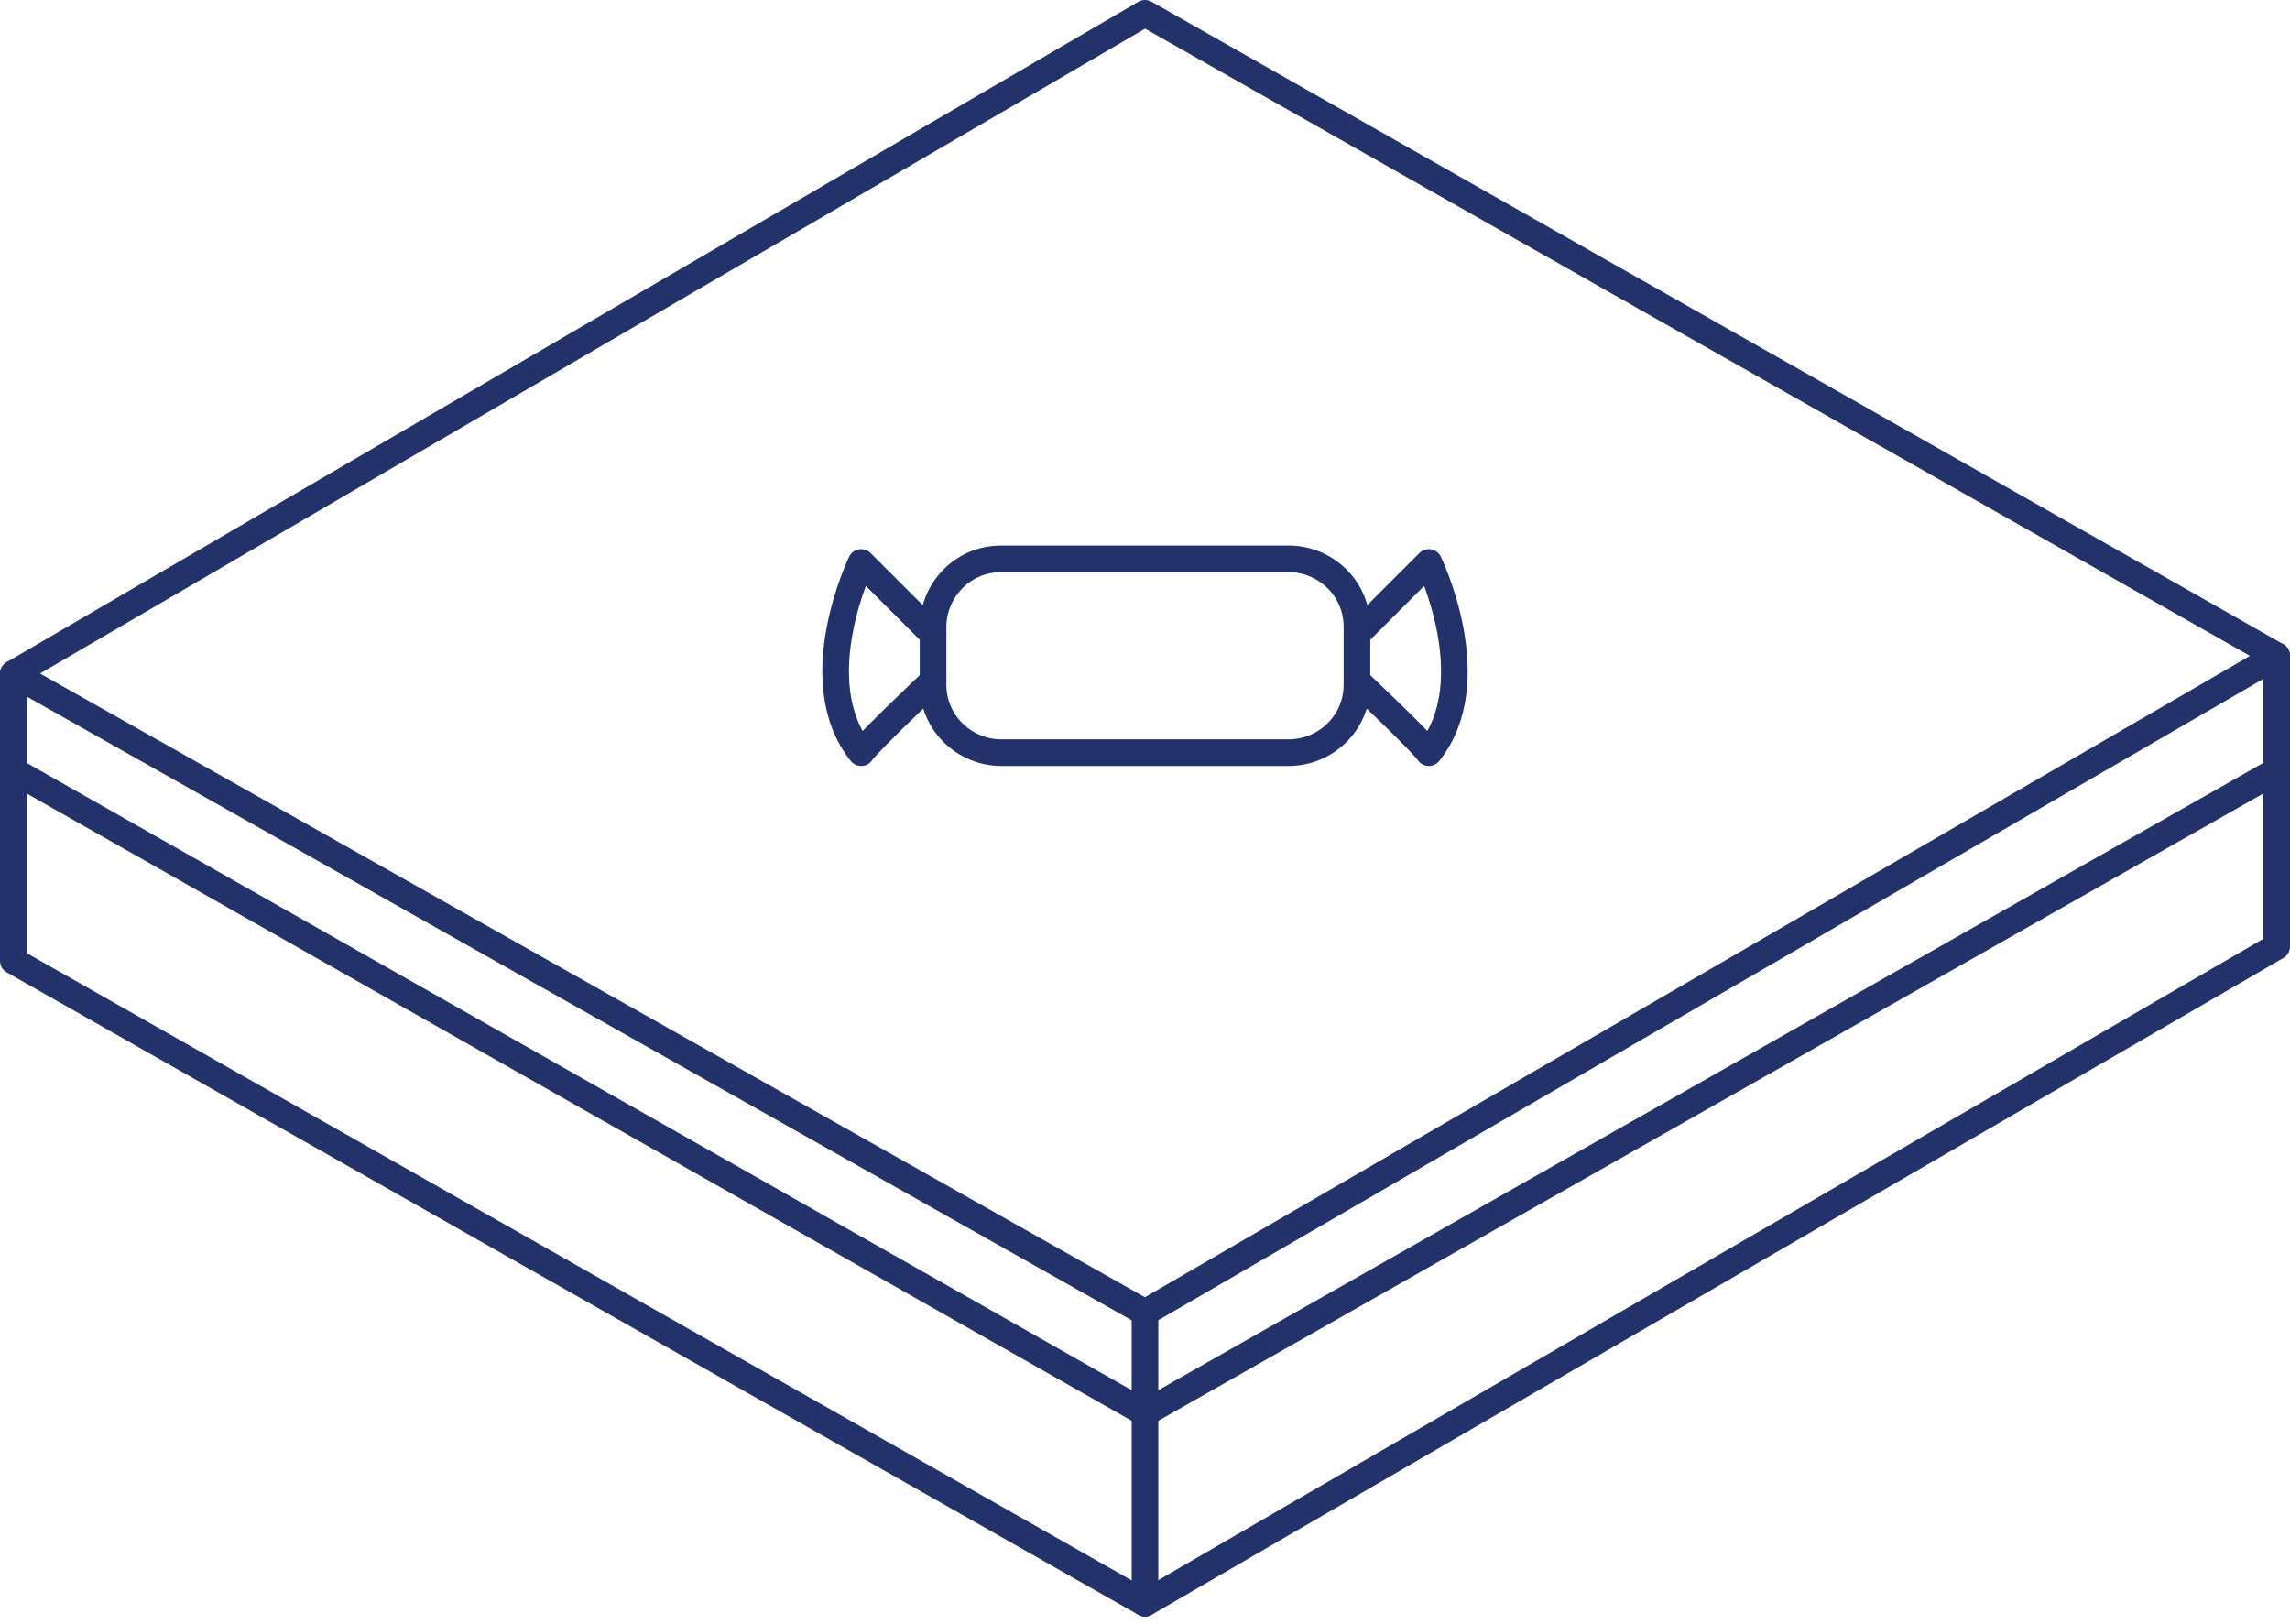 <svg width="172" height="122" viewBox="0 0 172 122" fill="none" xmlns="http://www.w3.org/2000/svg">
<path d="M86 98.588L171 49.255L86 1L1 50.602L86 98.588Z" stroke="#23326A" stroke-width="2" stroke-miterlimit="10" stroke-linecap="round" stroke-linejoin="round"/>
<path d="M1 50.602V72.168L86 120.423V98.587" stroke="#23326A" stroke-width="2" stroke-miterlimit="10" stroke-linecap="round" stroke-linejoin="round"/>
<path d="M171 49.255V71.091L86 120.424" stroke="#23326A" stroke-width="2" stroke-miterlimit="10" stroke-linecap="round" stroke-linejoin="round"/>
<path d="M171 57.881L86 106.136L1 57.881" stroke="#23326A" stroke-width="2" stroke-miterlimit="10" stroke-linecap="round" stroke-linejoin="round"/>
<path d="M96.794 56.533H75.207C72.509 56.533 70.08 54.377 70.08 51.411V47.098C70.08 44.402 72.239 41.976 75.207 41.976H96.794C99.493 41.976 101.921 44.133 101.921 47.098V51.411C101.921 54.377 99.493 56.533 96.794 56.533Z" stroke="#23326A" stroke-width="2" stroke-miterlimit="10" stroke-linecap="round" stroke-linejoin="round"/>
<path d="M101.922 47.638L107.319 42.246C107.319 42.246 111.636 51.142 107.319 56.534C106.779 55.725 101.922 51.142 101.922 51.142" stroke="#23326A" stroke-width="2" stroke-miterlimit="10" stroke-linecap="round" stroke-linejoin="round"/>
<path d="M70.079 47.638L64.683 42.246C64.683 42.246 60.365 51.142 64.683 56.534C65.222 55.725 70.079 51.142 70.079 51.142" stroke="#23326A" stroke-width="2" stroke-miterlimit="10" stroke-linecap="round" stroke-linejoin="round"/>
</svg>
